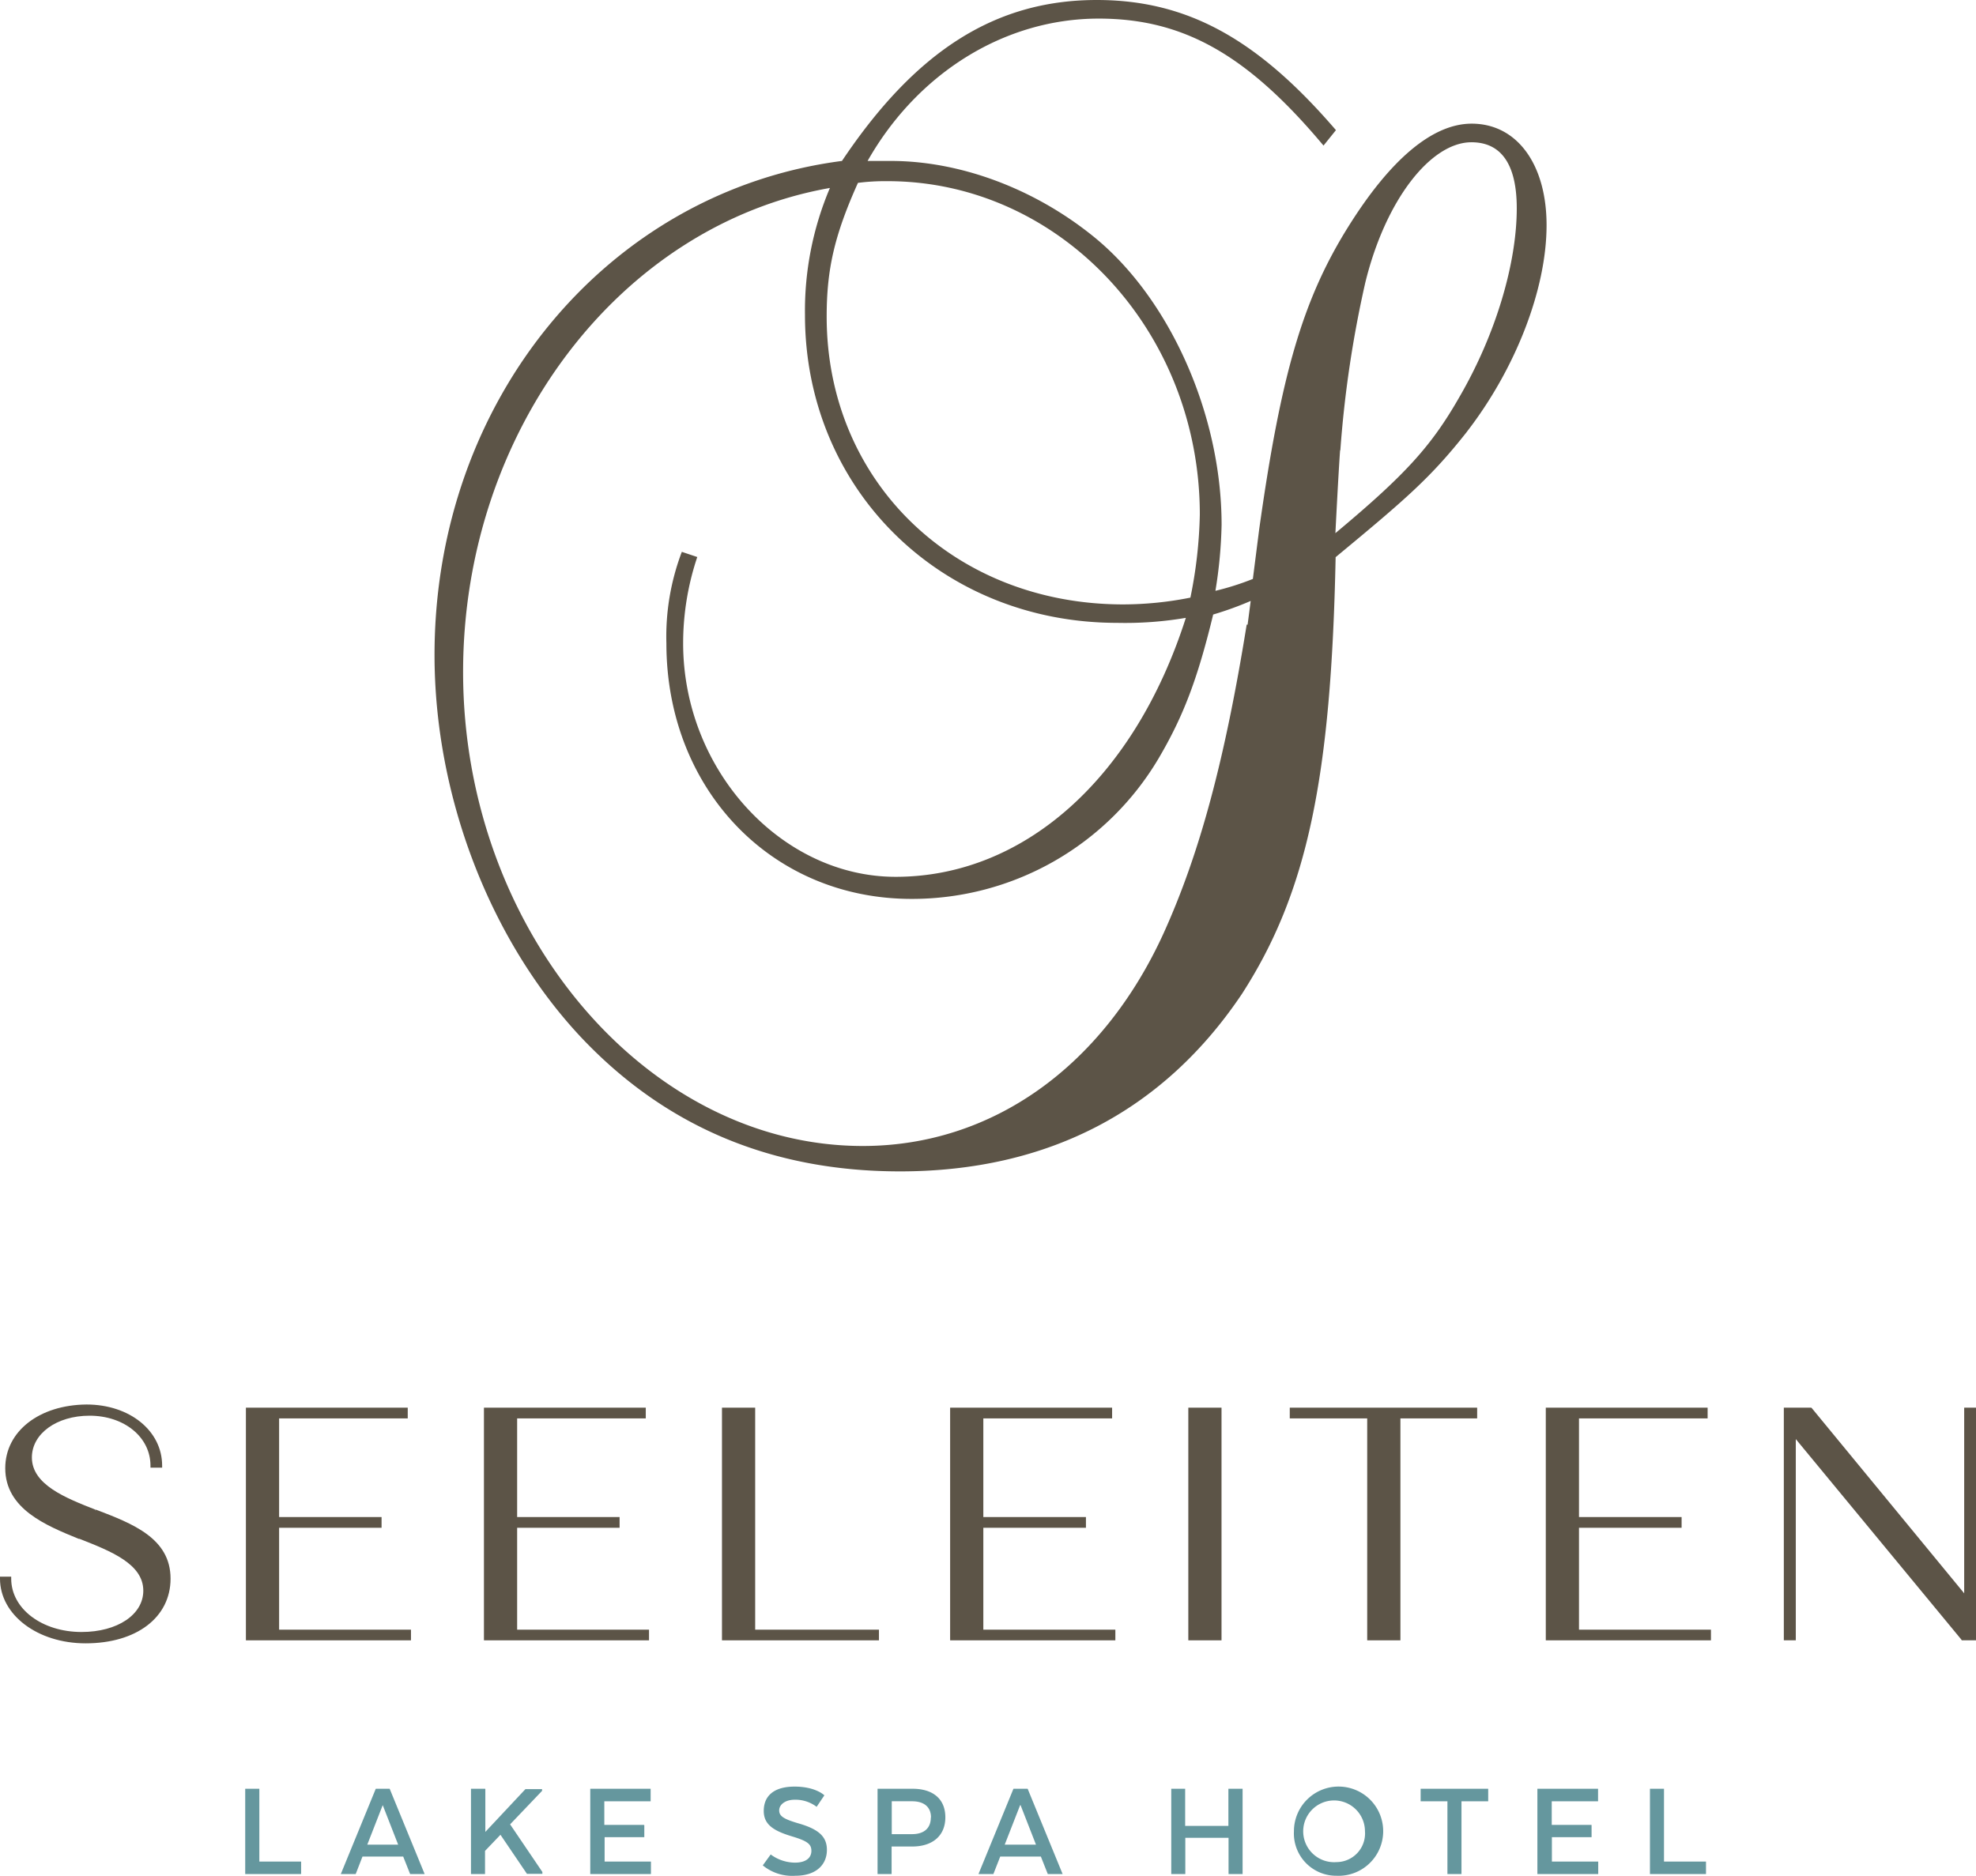 <svg id="Ebene_1" data-name="Ebene 1" xmlns="http://www.w3.org/2000/svg" viewBox="0 0 255.93 243.04"><defs><style>.cls-1{fill:#5c5447;}.cls-2{fill:#65979e;}</style></defs><path class="cls-1" d="M190,55.92c6.27-8.11,10.31-18.42,10.31-26.75,0-7.89-3.83-13.15-9.7-13.15-5.05,0-10.52,4.6-16,13.38-5.87,9.41-8.7,19.07-11.53,39.24L162.27,75a35.1,35.1,0,0,1-4.85,1.54,59.35,59.35,0,0,0,.8-8.55c0-14.47-6.87-29.61-16.78-37.5-7.67-6.14-17.18-9.64-26.07-9.64h-3c6.48-11.42,17.79-18.44,29.93-18.44,10.91,0,19.21,4.61,29.12,16.45l1.61-2C162.88,5.05,153.78,0,142.05,0c-13.14,0-23.45,6.59-33,20.85-30.33,3.94-52.77,30.91-52.77,64,0,18.41,7.27,37.07,19,49.55C86.24,146,100,151.75,116.58,151.75c19.2,0,34.16-7.9,44.28-23,8.49-13.16,11.55-28.09,12.13-56.57,9.12-7.55,12.33-10.31,17-16.24ZM173.6,58.33a145.24,145.24,0,0,1,3.23-21.71c2.62-10.74,8.49-18.19,13.75-18.19,3.85,0,5.87,2.85,5.87,8.55,0,7-2.63,16.23-7.49,24.56-3.64,6.36-7.08,10.08-16,17.53,0,0,.41-8.1.61-10.74ZM111.12,23.69a27.63,27.63,0,0,1,3.83-.22c22.25,0,40.45,19.29,40.45,43.2a59,59,0,0,1-1.22,10.75,44.78,44.78,0,0,1-8.69.88c-22,0-38.42-16-38.42-37.28,0-6.14,1-10.53,4.05-17.33Zm50.35,57.23c-2.83,17.55-6.07,29.6-10.73,39.91-7.88,17.33-22.23,27.63-39,27.63-28.1,0-51.76-28.07-51.76-61.4,0-31.14,20.22-57.89,47.51-62.71a40.73,40.73,0,0,0-3.23,16.45c0,22.58,17.59,39.89,40.44,39.89a46.87,46.87,0,0,0,8.89-.65c-6.66,20.84-21,33.55-37.59,33.55-14.77,0-27.52-13.81-27.52-30.26a35.11,35.11,0,0,1,1.83-11.17l-2-.67a30.92,30.92,0,0,0-2,11.84c0,18.86,13.56,33.12,31.75,33.12a37.1,37.1,0,0,0,32-18.2c3.23-5.49,5.05-10.31,7.07-18.64a43.09,43.09,0,0,0,4.86-1.76l-.4,3.07Z"/><path class="cls-2" d="M39,242.78v-1.62H33.59v-9.43H31.76v11.05Zm11.49-11.05H48.67l-4.53,11.05h1.93l.88-2.27h5.27l.9,2.27H55l-4.53-11.05Zm-.92,2.12,2,5.12h-4l2-5.12Zm13.27-2.12H61v11.05h1.82v-3l2-2.09,3.43,5.06h2v-.24l-4.18-6.17L70.21,232v-.22H68.05l-5.19,5.54v-5.54Zm20.55,4.68H78.27v-3.06h6v-1.62H76.45v11.05h7.86v-1.62h-6V238h5.14v-1.55Zm15.41,5.25A6,6,0,0,0,103,243c2.76,0,4.1-1.48,4.1-3.35,0-1.72-1.06-2.69-3.73-3.45-1.86-.55-2.45-.92-2.45-1.67s.79-1.38,2-1.38a4.53,4.53,0,0,1,2.85.92l1-1.49s-1.11-1.13-3.85-1.13-4,1.25-4,3.15c0,1.73,1.2,2.56,3.66,3.3,2,.6,2.51,1,2.51,1.87s-.65,1.53-2.14,1.53a5.35,5.35,0,0,1-3.13-1.06l-1,1.38Zm14.86,1.12h1.82v-3.57h2.69c2.58,0,4.27-1.37,4.27-3.78s-1.64-3.7-4.24-3.7h-4.54v11.05Zm6.9-7.33c0,1.49-1,2.16-2.43,2.16H115.5v-4.26h2.63c1.48,0,2.45.68,2.45,2.1Zm12.54-3.72h-1.84l-4.53,11.05h1.93l.89-2.27h5.26l.9,2.27h1.92l-4.53-11.05Zm-.92,2.12,2,5.12h-4.05l2-5.12Zm28.74-2.12h-1.82v4.81h-5.6v-4.81H151.7v11.05h1.82v-4.7h5.6v4.7h1.82V231.73ZM173.11,243a5.78,5.78,0,1,0-5.52-5.77,5.48,5.48,0,0,0,5.52,5.77Zm0-1.77a4,4,0,1,1,3.68-4,3.71,3.71,0,0,1-3.68,4ZM184,233.35h3.47v9.43h1.82v-9.43h3.46v-1.62H184v1.62Zm22.12,3.06h-5.14v-3.06h6v-1.62h-7.86v11.05H207v-1.62h-6V238h5.14v-1.55Zm14.84,6.37v-1.62h-5.44v-9.43h-1.82v11.05Z"/><path class="cls-1" d="M12.41,195.59l-.09.14.06-.15c-3.87-1.52-8.25-3.24-8.25-6.77,0-3.08,3.21-5.41,7.47-5.41,4.5,0,7.89,2.78,7.89,6.47v.26H21v-.26c0-4.52-4.21-7.92-9.79-7.92C5.09,182,.68,185.42.68,190.2c0,5.27,5.27,7.42,9.51,9.15l.1,0c4.07,1.6,8.27,3.25,8.27,6.72,0,3.1-3.35,5.35-8,5.35-5.11,0-9.11-3-9.11-6.91v-.26H0v.26c0,4.7,4.87,8.38,11.09,8.38,6.59,0,11-3.36,11-8.38,0-5.25-4.93-7.13-9.69-8.95Z"/><polygon class="cls-1" points="36.15 197.92 49.42 197.92 49.42 196.53 36.15 196.53 36.15 183.75 52.81 183.75 52.81 182.36 31.85 182.36 31.85 212.5 53.23 212.5 53.23 211.12 36.15 211.12 36.15 197.92 36.15 197.92"/><polygon class="cls-1" points="66.98 197.92 80.25 197.92 80.25 196.53 66.98 196.53 66.98 183.75 83.64 183.75 83.64 182.36 62.68 182.36 62.68 212.5 84.06 212.5 84.06 211.12 66.98 211.12 66.98 197.92 66.98 197.92"/><polygon class="cls-1" points="97.81 182.36 93.51 182.36 93.51 212.5 113.84 212.5 113.84 211.12 97.81 211.12 97.81 182.36 97.81 182.36"/><polygon class="cls-1" points="127.36 197.92 140.65 197.92 140.65 196.53 127.36 196.53 127.36 183.75 144.04 183.75 144.04 182.36 123.06 182.36 123.06 212.5 144.46 212.5 144.46 211.12 127.36 211.12 127.36 197.92 127.36 197.92"/><polygon class="cls-1" points="153.91 212.5 158.21 212.5 158.21 182.36 153.91 182.36 153.91 212.5 153.91 212.5"/><polygon class="cls-1" points="167.05 183.75 177.08 183.75 177.08 212.5 181.38 212.5 181.38 183.75 191.32 183.75 191.32 182.36 167.05 182.36 167.05 183.75 167.05 183.75"/><polygon class="cls-1" points="204.51 197.92 217.8 197.92 217.8 196.53 204.51 196.53 204.51 183.75 221.17 183.75 221.17 182.36 200.21 182.36 200.21 212.5 221.6 212.5 221.6 211.12 204.51 211.12 204.51 197.92 204.51 197.92"/><polygon class="cls-1" points="254.4 182.36 254.4 206.41 234.68 182.44 234.59 182.36 231.04 182.36 231.04 212.5 232.59 212.5 232.59 186.43 254.03 212.4 254.08 212.5 255.93 212.5 255.93 182.36 254.4 182.36 254.4 182.36"/></svg>